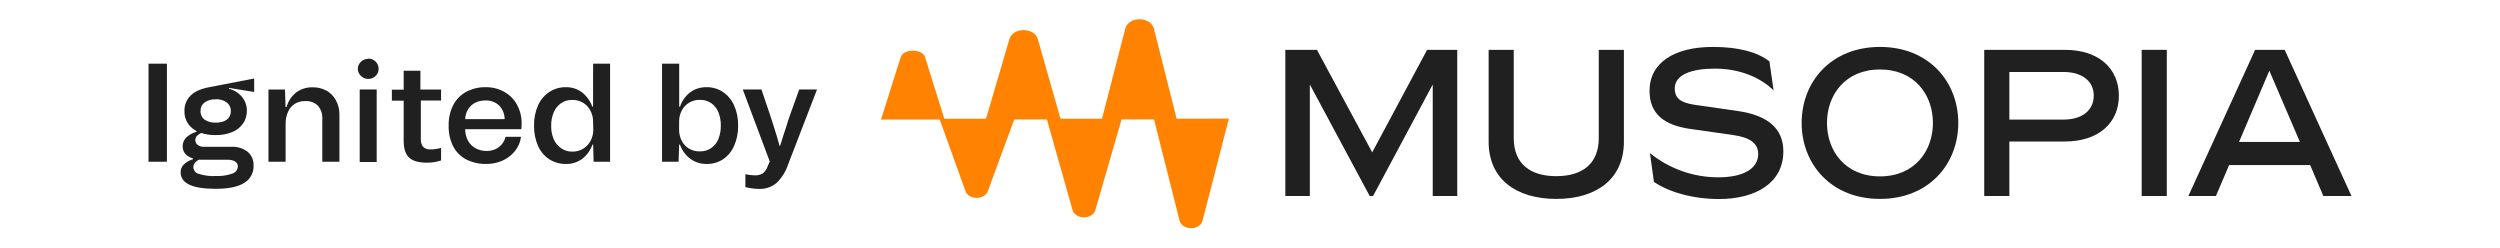 <?xml version="1.0" encoding="UTF-8"?> <svg xmlns="http://www.w3.org/2000/svg" width="909" height="90" viewBox="0 0 909 90" fill="none"><path d="M54 23.145H60.688V58.808H54V23.145ZM76.328 31.651L92.418 28.546V33.438L83.277 31.961V32.26C85.128 32.739 86.782 33.786 88.002 35.255C89.178 36.69 89.802 38.495 89.765 40.347C89.771 41.986 89.279 43.587 88.353 44.94C87.377 46.32 86.02 47.388 84.448 48.015C82.519 48.794 80.45 49.167 78.37 49.114C76.598 49.143 74.832 48.883 73.144 48.345C72.604 48.583 72.115 48.922 71.702 49.343C71.488 49.549 71.317 49.795 71.2 50.068C71.083 50.341 71.022 50.634 71.021 50.931C71.015 51.269 71.088 51.603 71.234 51.908C71.38 52.213 71.595 52.48 71.862 52.688C72.536 53.181 73.361 53.425 74.195 53.377H84.037C86.192 53.242 88.324 53.883 90.045 55.184C90.766 55.809 91.335 56.589 91.709 57.467C92.082 58.344 92.249 59.294 92.198 60.246C92.245 61.502 91.952 62.746 91.349 63.85C90.746 64.953 89.857 65.874 88.773 66.516C86.491 67.94 83.033 68.653 78.4 68.653C74.075 68.653 70.874 68.144 68.799 67.125C66.716 66.127 65.675 64.619 65.675 62.642C65.667 62.106 65.77 61.575 65.977 61.08C66.183 60.586 66.49 60.139 66.876 59.767C67.792 58.888 68.914 58.253 70.14 57.92V57.59C69.498 57.409 68.888 57.133 68.328 56.771C67.725 56.388 67.233 55.855 66.897 55.225C66.562 54.595 66.396 53.89 66.415 53.177C66.41 52.587 66.522 52.001 66.746 51.454C66.969 50.907 67.299 50.41 67.717 49.992C68.763 49.013 70.036 48.307 71.422 47.935V47.636C70.946 47.384 70.493 47.09 70.07 46.757C69.094 46.002 68.312 45.026 67.789 43.91C67.267 42.793 67.019 41.569 67.066 40.337C67.032 39.299 67.214 38.265 67.602 37.3C67.99 36.336 68.575 35.463 69.319 34.736C70.788 33.258 73.124 32.23 76.328 31.651ZM73.564 58.089C73.164 58.089 72.803 58.089 72.433 58.029C71.889 58.25 71.403 58.591 71.011 59.028C70.564 59.485 70.309 60.096 70.3 60.735C70.309 61.298 70.5 61.843 70.845 62.289C71.189 62.735 71.669 63.059 72.213 63.211C74.235 63.845 76.354 64.112 78.471 64C80.512 64.098 82.553 63.796 84.478 63.111C85.037 62.94 85.529 62.6 85.888 62.139C86.246 61.678 86.453 61.118 86.481 60.535C86.497 60.181 86.418 59.829 86.253 59.515C86.088 59.2 85.841 58.936 85.539 58.748C84.784 58.298 83.916 58.069 83.036 58.089H73.564ZM78.37 36.124C76.943 36.042 75.531 36.447 74.365 37.272C73.895 37.632 73.517 38.099 73.265 38.634C73.012 39.169 72.892 39.756 72.914 40.347C72.88 40.948 72.995 41.548 73.248 42.095C73.501 42.642 73.885 43.118 74.365 43.482C75.546 44.272 76.951 44.658 78.37 44.581C79.394 44.612 80.414 44.446 81.374 44.091C82.146 43.822 82.811 43.313 83.27 42.639C83.73 41.965 83.96 41.162 83.927 40.347C83.947 39.756 83.825 39.168 83.57 38.633C83.316 38.098 82.937 37.632 82.466 37.272C81.279 36.417 79.832 35.997 78.37 36.084V36.124ZM118.631 32.939C117.124 32.131 115.435 31.719 113.725 31.741C111.571 31.675 109.456 32.329 107.717 33.598C106 34.953 104.765 36.822 104.193 38.93H103.832L103.622 32.56H97.615V58.808H103.852V45.15C103.814 43.61 104.111 42.081 104.723 40.667C105.236 39.481 106.085 38.472 107.166 37.761C108.287 37.073 109.585 36.726 110.901 36.763C111.764 36.694 112.631 36.809 113.446 37.1C114.261 37.391 115.004 37.851 115.627 38.45C116.763 39.837 117.323 41.606 117.189 43.392V58.808H123.417V41.635C123.441 39.792 122.982 37.975 122.085 36.364C121.287 34.905 120.089 33.703 118.631 32.899V32.939ZM130.786 58.898H136.964V32.52H130.786V58.898ZM133.85 21.397C133.356 21.393 132.867 21.488 132.411 21.676C131.955 21.865 131.542 22.144 131.196 22.495C130.852 22.823 130.577 23.216 130.388 23.652C130.198 24.088 130.099 24.557 130.095 25.032C130.095 25.514 130.195 25.991 130.39 26.433C130.585 26.875 130.869 27.272 131.226 27.598C131.572 27.949 131.985 28.228 132.441 28.417C132.897 28.605 133.386 28.7 133.88 28.696C134.376 28.705 134.869 28.616 135.33 28.432C135.791 28.249 136.21 27.975 136.563 27.627C136.917 27.294 137.197 26.892 137.387 26.445C137.577 25.998 137.671 25.517 137.664 25.032C137.675 24.537 137.583 24.046 137.393 23.588C137.204 23.131 136.921 22.718 136.563 22.376C136.207 22.024 135.782 21.748 135.316 21.565C134.85 21.381 134.351 21.294 133.85 21.307V21.397ZM152.873 25.73H146.776V32.61H142.48V36.603H146.776V51.21C146.776 54.066 147.443 56.106 148.778 57.331C150.113 58.555 152.309 59.164 155.367 59.158C157.067 59.145 158.755 58.872 160.373 58.349V53.806C159.173 54.123 157.939 54.297 156.698 54.325C156.189 54.376 155.676 54.323 155.188 54.168C154.701 54.014 154.25 53.761 153.865 53.427C153.209 52.573 152.904 51.502 153.014 50.431V36.543H160.373V32.55H152.853L152.873 25.73ZM187.997 38.131C189.127 40.2 189.7 42.525 189.659 44.88C189.659 45.389 189.659 46.088 189.559 46.977H169.144C169.13 48.419 169.474 49.843 170.145 51.12C170.775 52.294 171.736 53.259 172.908 53.896C174.135 54.567 175.514 54.911 176.913 54.894C178.023 54.912 179.124 54.687 180.137 54.235C181.062 53.818 181.876 53.188 182.51 52.398C183.138 51.625 183.583 50.721 183.812 49.752H189.429C189.204 51.686 188.418 53.511 187.166 55.004C185.947 56.505 184.38 57.687 182.601 58.449C180.793 59.227 178.843 59.625 176.873 59.617C174.353 59.679 171.855 59.131 169.594 58.019C167.551 56.959 165.879 55.305 164.798 53.277C163.606 50.883 163.034 48.23 163.136 45.559C163.073 43.007 163.644 40.479 164.798 38.201C165.852 36.156 167.499 34.475 169.524 33.378C171.709 32.225 174.152 31.648 176.623 31.701C178.961 31.673 181.265 32.251 183.311 33.378C185.276 34.464 186.893 36.08 187.977 38.041L187.997 38.131ZM169.144 43.313H183.492C183.482 41.548 182.827 39.848 181.649 38.53C180.987 37.853 180.186 37.324 179.302 36.98C178.418 36.635 177.471 36.483 176.523 36.533C175.192 36.501 173.874 36.799 172.688 37.402C171.589 37.978 170.683 38.863 170.085 39.948C169.508 40.979 169.185 42.133 169.144 43.313V43.313ZM215.652 23.145H221.83V58.808H215.822L215.672 52.588H215.412C214.693 54.654 213.38 56.464 211.637 57.79C209.962 59.009 207.933 59.651 205.86 59.617C203.693 59.67 201.56 59.079 199.732 57.92C197.924 56.728 196.502 55.039 195.637 53.057C194.62 50.743 194.122 48.235 194.175 45.709C194.117 43.17 194.612 40.65 195.627 38.321C196.497 36.337 197.918 34.643 199.722 33.438C201.534 32.263 203.658 31.658 205.82 31.701C207.91 31.661 209.953 32.326 211.617 33.588C213.333 34.932 214.634 36.732 215.371 38.78H215.632L215.652 23.145ZM215.652 44.181C215.653 42.788 215.309 41.416 214.651 40.188C214.039 39.006 213.11 38.017 211.967 37.332C210.765 36.645 209.397 36.3 208.012 36.334C206.586 36.297 205.185 36.709 204.007 37.512C202.831 38.337 201.912 39.475 201.354 40.797C200.689 42.375 200.368 44.077 200.413 45.789C200.373 47.468 200.694 49.136 201.354 50.681C201.943 51.99 202.881 53.113 204.067 53.926C205.241 54.739 206.644 55.159 208.072 55.124C209.434 55.163 210.779 54.818 211.953 54.129C213.127 53.44 214.083 52.436 214.711 51.23C215.374 50.004 215.719 48.63 215.712 47.236L215.652 44.181ZM266.916 38.301C267.938 40.634 268.437 43.163 268.378 45.709C268.43 48.232 267.931 50.736 266.916 53.047C266.069 55.013 264.68 56.7 262.911 57.91C261.149 59.054 259.086 59.649 256.983 59.617C254.868 59.659 252.796 59.018 251.076 57.79C249.297 56.485 247.959 54.671 247.241 52.588H246.941L246.731 58.808H240.723V23.145H246.961V38.78H247.261C247.943 36.695 249.246 34.866 250.996 33.538C252.716 32.294 254.799 31.649 256.923 31.701C259.03 31.67 261.096 32.276 262.851 33.438C264.632 34.649 266.037 36.333 266.906 38.301H266.916ZM262.09 45.709C262.127 44 261.813 42.301 261.169 40.717C260.627 39.397 259.712 38.262 258.535 37.452C257.348 36.673 255.951 36.273 254.53 36.304C253.123 36.267 251.734 36.631 250.525 37.352C249.393 38.041 248.475 39.03 247.872 40.208C247.235 41.442 246.912 42.813 246.931 44.201V47.197C246.915 48.584 247.238 49.955 247.872 51.19C248.478 52.366 249.395 53.354 250.525 54.046C251.741 54.745 253.128 55.091 254.53 55.044C255.953 55.069 257.35 54.662 258.535 53.876C259.72 53.06 260.641 51.919 261.189 50.591C261.813 49.041 262.117 47.38 262.08 45.709H262.09ZM290.595 32.52L287.291 41.735C287.051 42.384 286.821 43.043 286.6 43.732C286.38 44.421 286.16 45.11 285.96 45.819C284.958 48.814 284.207 51.17 283.657 53.007H283.456C282.846 50.801 282.125 48.425 281.314 45.879L279.982 41.745L276.868 32.53H270.07L279.882 58.708L279.161 60.346C278.835 61.402 278.205 62.339 277.349 63.041C276.443 63.577 275.396 63.827 274.345 63.76C273.227 63.72 272.115 63.583 271.021 63.351V68.034C272.659 68.441 274.339 68.662 276.027 68.693C278.315 68.775 280.553 68.014 282.315 66.556C284.289 64.65 285.761 62.286 286.6 59.677L297.073 32.53L290.595 32.52Z" fill="#202020"></path><path d="M427.826 43.163L419.566 10.454C418.404 5.862 410.324 5.842 409.143 10.454L400.682 43.183H385.604L377.403 14.398C376.242 9.806 368.152 9.796 366.97 14.398L358.52 43.183H343.361L336.352 20.788C335.351 17.633 328.512 17.623 327.501 20.788L320.332 43.452H341.689L350.94 69.182C351.871 72.856 358.35 72.866 359.301 69.182L368.773 43.443H380.667L389.949 76.271C390.88 79.955 397.358 79.965 398.309 76.271L407.801 43.422H419.606L428.888 80.204C429.819 83.879 436.297 83.889 437.248 80.204L446.83 43.123L427.826 43.163Z" fill="#FF8300"></path><path d="M498.935 55.394L478.84 18.122H467.346V71.269H476.257V30.723L498.024 71.269H499.246L520.943 30.723V71.269H529.854V18.122H518.89L498.935 55.394Z" fill="#202020"></path><path d="M581.308 50.232C581.308 59.577 575.3 64.05 565.858 64.05C556.416 64.05 550.399 59.577 550.399 50.232V18.122H541.268V51.53C541.268 65.118 551.28 72.327 565.858 72.327C580.436 72.327 590.449 65.118 590.449 51.53V18.122H581.308V50.232Z" fill="#202020"></path><path d="M631.862 40.367L616.102 38.091C611.096 37.332 608.943 35.735 608.943 32.17C608.943 27.078 615.191 24.952 623.491 24.952C632.392 24.952 639.862 27.997 644.878 32.849L643.356 22.296C638.87 18.881 632.092 17.064 622.8 17.064C608.943 17.064 599.771 22.675 599.771 33.039C599.771 41.316 604.948 45.489 614.46 46.857L630.38 49.133C636.317 49.972 639.281 52.179 639.281 55.973C639.281 61.434 633.654 64.469 624.823 64.469C615.75 64.497 606.95 61.384 599.922 55.663L601.373 66.147C606.85 69.861 615.531 72.367 625.043 72.367C638.45 72.367 648.422 66.446 648.422 55.054C648.462 46.587 642.525 41.885 631.862 40.367Z" fill="#202020"></path><path d="M683.556 17.064C665.743 17.064 655.08 29.734 655.08 44.691C655.08 59.647 665.763 72.327 683.556 72.327C701.348 72.327 712.031 59.647 712.031 44.691C712.031 29.734 701.368 17.064 683.556 17.064ZM683.556 64.13C670.92 64.13 664.292 54.864 664.292 44.691C664.292 34.517 670.92 25.261 683.556 25.261C696.191 25.261 702.81 34.517 702.81 44.691C702.81 54.864 696.191 64.13 683.556 64.13Z" fill="#202020"></path><path d="M750.779 18.122H721.463V71.269H730.604V51.45H750.779C763.115 51.45 770.424 44.621 770.424 34.826C770.424 25.032 763.265 18.122 750.779 18.122ZM750.319 43.482H730.604V26.17H750.319C756.947 26.17 761.283 29.435 761.283 34.746C761.283 40.218 756.947 43.482 750.319 43.482V43.482Z" fill="#202020"></path><path d="M787.846 18.122H778.715V71.269H787.846V18.122Z" fill="#202020"></path><path d="M830.709 18.122H819.956L795.695 71.269H805.708L810.504 60.026H839.981L844.767 71.269H854.999L830.709 18.122ZM814.118 51.6L825.132 25.71L836.246 51.6H814.118Z" fill="#202020"></path></svg> 